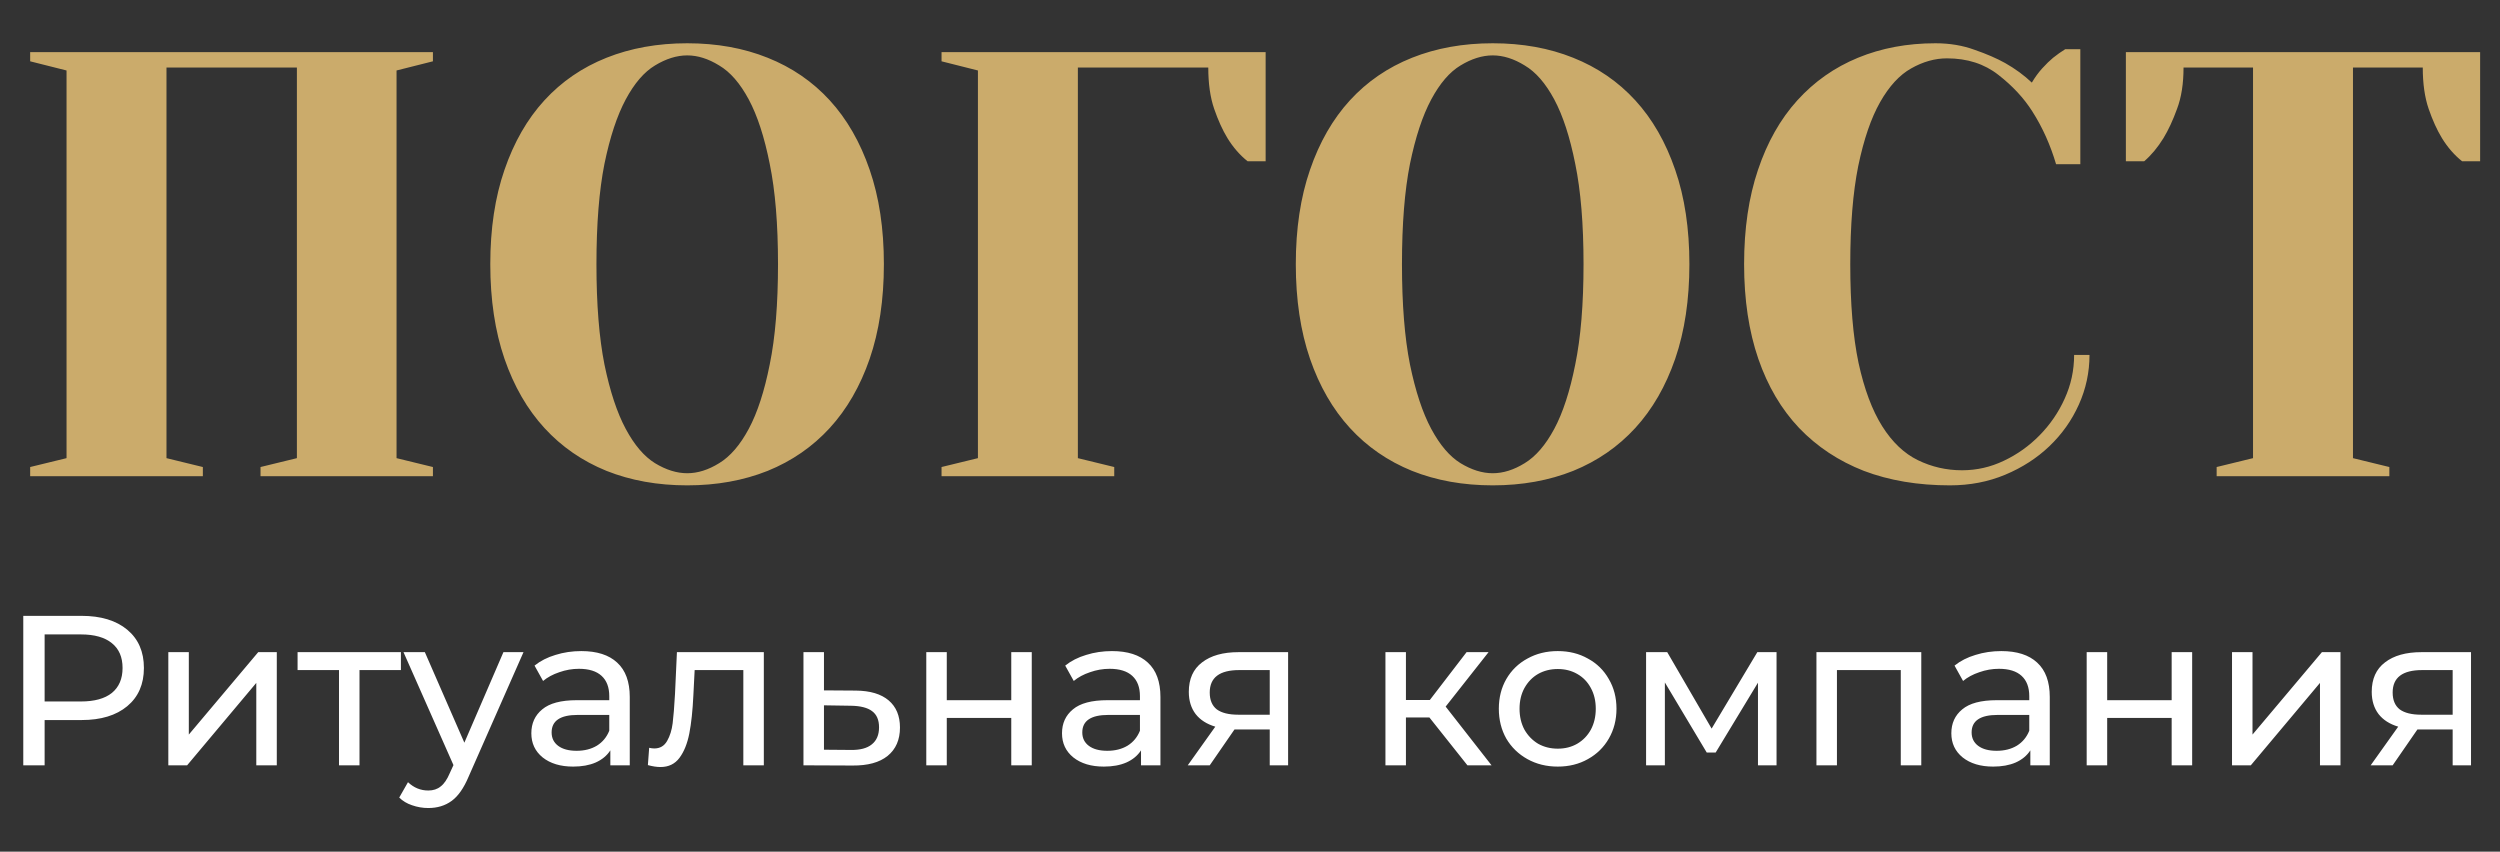 <?xml version="1.0" encoding="UTF-8"?> <svg xmlns="http://www.w3.org/2000/svg" width="273" height="93" viewBox="0 0 273 93" fill="none"><rect x="0" y="0" width="273" height="93" fill="#333333" stroke="none"/> <path d="M3.294 52V50.999L7.266 50.03V7.696L3.294 6.695V5.694H47.275V6.695L43.303 7.696V50.03L47.275 50.999V52H28.449V50.999L32.421 50.03V7.373H18.18V50.03L22.152 50.999V52H3.294ZM53.54 28.847C53.54 24.972 54.056 21.538 55.09 18.546C56.123 15.532 57.576 13.002 59.449 10.957C61.322 8.912 63.582 7.362 66.23 6.307C68.878 5.252 71.817 4.725 75.046 4.725C78.275 4.725 81.203 5.252 83.829 6.307C86.477 7.362 88.737 8.912 90.61 10.957C92.483 13.002 93.936 15.532 94.97 18.546C96.003 21.538 96.52 24.972 96.52 28.847C96.52 32.722 96.003 36.166 94.97 39.18C93.936 42.173 92.483 44.691 90.61 46.736C88.737 48.782 86.477 50.342 83.829 51.419C81.181 52.474 78.254 53.001 75.046 53.001C71.817 53.001 68.878 52.474 66.23 51.419C63.582 50.342 61.322 48.782 59.449 46.736C57.576 44.691 56.123 42.173 55.09 39.18C54.056 36.166 53.54 32.722 53.54 28.847ZM65.132 28.847C65.132 33.217 65.423 36.866 66.004 39.794C66.607 42.721 67.382 45.068 68.329 46.833C69.276 48.599 70.342 49.847 71.526 50.579C72.732 51.311 73.905 51.677 75.046 51.677C76.187 51.677 77.349 51.311 78.533 50.579C79.739 49.847 80.815 48.599 81.763 46.833C82.71 45.068 83.474 42.721 84.055 39.794C84.658 36.866 84.959 33.217 84.959 28.847C84.959 24.477 84.658 20.828 84.055 17.9C83.474 14.972 82.71 12.626 81.763 10.86C80.815 9.095 79.739 7.857 78.533 7.147C77.349 6.415 76.187 6.049 75.046 6.049C73.905 6.049 72.732 6.415 71.526 7.147C70.342 7.857 69.276 9.095 68.329 10.86C67.382 12.626 66.607 14.972 66.004 17.9C65.423 20.828 65.132 24.477 65.132 28.847ZM102.817 52V50.999L106.789 50.03V7.696L102.817 6.695V5.694H138.208V17.609H136.239C135.399 16.942 134.667 16.102 134.043 15.091C133.505 14.208 133.02 13.142 132.59 11.894C132.159 10.645 131.944 9.138 131.944 7.373H117.703V50.03L121.675 50.999V52H102.817ZM141.502 28.847C141.502 24.972 142.019 21.538 143.052 18.546C144.085 15.532 145.539 13.002 147.411 10.957C149.284 8.912 151.545 7.362 154.193 6.307C156.841 5.252 159.779 4.725 163.008 4.725C166.237 4.725 169.165 5.252 171.792 6.307C174.44 7.362 176.7 8.912 178.573 10.957C180.446 13.002 181.899 15.532 182.932 18.546C183.966 21.538 184.482 24.972 184.482 28.847C184.482 32.722 183.966 36.166 182.932 39.18C181.899 42.173 180.446 44.691 178.573 46.736C176.7 48.782 174.44 50.342 171.792 51.419C169.144 52.474 166.216 53.001 163.008 53.001C159.779 53.001 156.841 52.474 154.193 51.419C151.545 50.342 149.284 48.782 147.411 46.736C145.539 44.691 144.085 42.173 143.052 39.18C142.019 36.166 141.502 32.722 141.502 28.847ZM153.095 28.847C153.095 33.217 153.385 36.866 153.967 39.794C154.569 42.721 155.344 45.068 156.292 46.833C157.239 48.599 158.305 49.847 159.489 50.579C160.694 51.311 161.867 51.677 163.008 51.677C164.149 51.677 165.312 51.311 166.496 50.579C167.701 49.847 168.778 48.599 169.725 46.833C170.672 45.068 171.436 42.721 172.018 39.794C172.62 36.866 172.922 33.217 172.922 28.847C172.922 24.477 172.62 20.828 172.018 17.9C171.436 14.972 170.672 12.626 169.725 10.86C168.778 9.095 167.701 7.857 166.496 7.147C165.312 6.415 164.149 6.049 163.008 6.049C161.867 6.049 160.694 6.415 159.489 7.147C158.305 7.857 157.239 9.095 156.292 10.86C155.344 12.626 154.569 14.972 153.967 17.9C153.385 20.828 153.095 24.477 153.095 28.847ZM190.456 28.847C190.456 24.972 190.962 21.538 191.974 18.546C192.986 15.532 194.417 13.002 196.269 10.957C198.12 8.912 200.327 7.362 202.889 6.307C205.45 5.252 208.27 4.725 211.349 4.725C212.899 4.725 214.32 4.962 215.611 5.435C216.925 5.888 218.044 6.372 218.97 6.889C220.068 7.513 221.036 8.223 221.876 9.02C222.22 8.439 222.597 7.922 223.006 7.47C223.437 6.996 223.835 6.609 224.201 6.307C224.632 5.963 225.073 5.651 225.525 5.371H227.172V17.932H224.524C223.9 15.823 223.039 13.907 221.941 12.184C221.015 10.72 219.777 9.386 218.227 8.18C216.699 6.975 214.826 6.372 212.608 6.372C211.295 6.372 209.993 6.738 208.701 7.47C207.431 8.18 206.301 9.407 205.31 11.151C204.32 12.895 203.524 15.22 202.921 18.126C202.34 21.011 202.049 24.584 202.049 28.847C202.049 33.174 202.35 36.769 202.953 39.632C203.577 42.495 204.439 44.799 205.536 46.543C206.634 48.286 207.937 49.524 209.444 50.256C210.951 50.988 212.555 51.354 214.255 51.354C215.848 51.354 217.366 51.01 218.808 50.321C220.272 49.632 221.575 48.706 222.716 47.544C223.878 46.36 224.793 45.025 225.46 43.54C226.149 42.033 226.494 40.44 226.494 38.76H228.173C228.173 40.655 227.785 42.463 227.01 44.185C226.235 45.908 225.159 47.425 223.781 48.739C222.425 50.03 220.821 51.063 218.97 51.839C217.118 52.614 215.106 53.001 212.931 53.001C209.444 53.001 206.311 52.474 203.534 51.419C200.779 50.342 198.422 48.782 196.462 46.736C194.525 44.691 193.04 42.173 192.006 39.18C190.973 36.166 190.456 32.722 190.456 28.847ZM232.145 17.609V5.694H270.83V17.609H268.86C268.021 16.942 267.289 16.102 266.665 15.091C266.126 14.208 265.642 13.142 265.211 11.894C264.781 10.645 264.566 9.138 264.566 7.373H256.945V50.03L260.917 50.999V52H242.058V50.999L246.03 50.03V7.373H238.442C238.442 9.138 238.205 10.645 237.731 11.894C237.279 13.142 236.784 14.208 236.246 15.091C235.622 16.102 234.922 16.942 234.147 17.609H232.145Z" fill="#CBAB6B"></path> <path d="M8.907 67.251C11.021 67.251 12.684 67.756 13.897 68.766C15.109 69.777 15.715 71.168 15.715 72.94C15.715 74.712 15.109 76.103 13.897 77.114C12.684 78.124 11.021 78.629 8.907 78.629H4.873V83.573H2.542V67.251H8.907ZM8.837 76.601C10.314 76.601 11.441 76.29 12.218 75.668C12.995 75.031 13.384 74.121 13.384 72.94C13.384 71.759 12.995 70.857 12.218 70.235C11.441 69.598 10.314 69.279 8.837 69.279H4.873V76.601H8.837ZM18.381 71.215H20.619V80.215L28.197 71.215H30.226V83.573H27.987V74.572L20.433 83.573H18.381V71.215ZM43.78 73.173H39.257V83.573H37.019V73.173H32.495V71.215H43.78V73.173ZM57.166 71.215L51.174 84.808C50.645 86.067 50.023 86.953 49.309 87.466C48.609 87.979 47.762 88.236 46.767 88.236C46.161 88.236 45.57 88.135 44.995 87.933C44.435 87.746 43.969 87.466 43.596 87.093L44.552 85.415C45.189 86.021 45.928 86.324 46.767 86.324C47.311 86.324 47.762 86.176 48.119 85.881C48.492 85.601 48.827 85.111 49.122 84.412L49.518 83.549L44.062 71.215H46.394L50.708 81.101L54.974 71.215H57.166ZM63.478 71.098C65.188 71.098 66.493 71.518 67.395 72.357C68.312 73.197 68.77 74.448 68.77 76.111V83.573H66.649V81.94C66.276 82.516 65.739 82.959 65.04 83.269C64.356 83.565 63.54 83.712 62.592 83.712C61.208 83.712 60.097 83.378 59.257 82.71C58.434 82.041 58.022 81.163 58.022 80.075C58.022 78.987 58.418 78.116 59.211 77.464C60.004 76.795 61.263 76.461 62.988 76.461H66.532V76.018C66.532 75.054 66.252 74.316 65.693 73.803C65.133 73.29 64.309 73.033 63.221 73.033C62.491 73.033 61.776 73.158 61.076 73.406C60.377 73.64 59.786 73.958 59.304 74.362L58.371 72.684C59.009 72.171 59.77 71.782 60.656 71.518C61.542 71.238 62.483 71.098 63.478 71.098ZM62.965 81.987C63.82 81.987 64.558 81.8 65.18 81.427C65.802 81.039 66.252 80.495 66.532 79.795V78.07H63.081C61.185 78.07 60.237 78.707 60.237 79.982C60.237 80.603 60.478 81.093 60.959 81.451C61.441 81.808 62.11 81.987 62.965 81.987ZM83.41 71.215V83.573H81.172V73.173H75.856L75.716 75.925C75.638 77.588 75.49 78.979 75.273 80.098C75.055 81.202 74.698 82.088 74.2 82.756C73.703 83.425 73.011 83.759 72.125 83.759C71.721 83.759 71.262 83.689 70.749 83.549L70.889 81.661C71.091 81.707 71.278 81.731 71.449 81.731C72.071 81.731 72.537 81.459 72.848 80.914C73.159 80.37 73.361 79.725 73.454 78.979C73.547 78.233 73.633 77.168 73.71 75.785L73.92 71.215H83.41ZM93.451 75.412C95.021 75.427 96.218 75.785 97.042 76.484C97.865 77.184 98.277 78.171 98.277 79.445C98.277 80.782 97.827 81.816 96.925 82.547C96.039 83.262 94.764 83.611 93.101 83.596L87.738 83.573V71.215H89.977V75.388L93.451 75.412ZM92.915 81.894C93.925 81.909 94.687 81.707 95.2 81.287C95.728 80.868 95.992 80.246 95.992 79.422C95.992 78.614 95.736 78.023 95.223 77.65C94.725 77.277 93.956 77.083 92.915 77.067L89.977 77.021V81.87L92.915 81.894ZM101.15 71.215H103.388V76.461H110.43V71.215H112.668V83.573H110.43V78.396H103.388V83.573H101.15V71.215ZM121.427 71.098C123.137 71.098 124.443 71.518 125.345 72.357C126.262 73.197 126.72 74.448 126.72 76.111V83.573H124.599V81.94C124.225 82.516 123.689 82.959 122.99 83.269C122.306 83.565 121.49 83.712 120.541 83.712C119.158 83.712 118.047 83.378 117.207 82.71C116.383 82.041 115.971 81.163 115.971 80.075C115.971 78.987 116.368 78.116 117.161 77.464C117.953 76.795 119.212 76.461 120.938 76.461H124.482V76.018C124.482 75.054 124.202 74.316 123.643 73.803C123.083 73.29 122.259 73.033 121.171 73.033C120.44 73.033 119.725 73.158 119.026 73.406C118.326 73.64 117.736 73.958 117.254 74.362L116.321 72.684C116.958 72.171 117.72 71.782 118.606 71.518C119.492 71.238 120.433 71.098 121.427 71.098ZM120.915 81.987C121.769 81.987 122.508 81.8 123.13 81.427C123.751 81.039 124.202 80.495 124.482 79.795V78.07H121.031C119.135 78.07 118.186 78.707 118.186 79.982C118.186 80.603 118.427 81.093 118.909 81.451C119.391 81.808 120.06 81.987 120.915 81.987ZM140.661 71.215V83.573H138.655V79.655H135.065H134.808L132.103 83.573H129.702L132.71 79.352C131.777 79.072 131.062 78.614 130.564 77.977C130.067 77.324 129.818 76.515 129.818 75.552C129.818 74.137 130.3 73.064 131.264 72.334C132.228 71.588 133.557 71.215 135.251 71.215H140.661ZM132.103 75.622C132.103 76.445 132.36 77.059 132.873 77.464C133.401 77.852 134.186 78.046 135.228 78.046H138.655V73.173H135.321C133.176 73.173 132.103 73.989 132.103 75.622ZM156.093 78.35H153.528V83.573H151.29V71.215H153.528V76.438H156.139L160.15 71.215H162.551L157.865 77.16L162.878 83.573H160.243L156.093 78.35ZM170.108 83.712C168.88 83.712 167.776 83.44 166.797 82.896C165.818 82.352 165.048 81.606 164.489 80.658C163.945 79.694 163.672 78.606 163.672 77.394C163.672 76.181 163.945 75.101 164.489 74.153C165.048 73.189 165.818 72.443 166.797 71.914C167.776 71.37 168.88 71.098 170.108 71.098C171.336 71.098 172.432 71.37 173.395 71.914C174.375 72.443 175.136 73.189 175.681 74.153C176.24 75.101 176.52 76.181 176.52 77.394C176.52 78.606 176.24 79.694 175.681 80.658C175.136 81.606 174.375 82.352 173.395 82.896C172.432 83.44 171.336 83.712 170.108 83.712ZM170.108 81.754C170.901 81.754 171.608 81.575 172.23 81.218C172.867 80.844 173.364 80.332 173.722 79.679C174.079 79.01 174.258 78.249 174.258 77.394C174.258 76.539 174.079 75.785 173.722 75.132C173.364 74.463 172.867 73.951 172.23 73.593C171.608 73.236 170.901 73.057 170.108 73.057C169.315 73.057 168.6 73.236 167.963 73.593C167.341 73.951 166.844 74.463 166.47 75.132C166.113 75.785 165.934 76.539 165.934 77.394C165.934 78.249 166.113 79.01 166.47 79.679C166.844 80.332 167.341 80.844 167.963 81.218C168.6 81.575 169.315 81.754 170.108 81.754ZM193.999 71.215V83.573H191.97V74.549L187.353 82.174H186.374L181.804 74.526V83.573H179.752V71.215H182.061L186.91 79.562L191.9 71.215H193.999ZM209.804 71.215V83.573H207.565V73.173H200.594V83.573H198.355V71.215H209.804ZM218.542 71.098C220.252 71.098 221.557 71.518 222.459 72.357C223.376 73.197 223.835 74.448 223.835 76.111V83.573H221.713V81.94C221.34 82.516 220.803 82.959 220.104 83.269C219.42 83.565 218.604 83.712 217.656 83.712C216.272 83.712 215.161 83.378 214.321 82.71C213.498 82.041 213.086 81.163 213.086 80.075C213.086 78.987 213.482 78.116 214.275 77.464C215.068 76.795 216.327 76.461 218.052 76.461H221.596V76.018C221.596 75.054 221.316 74.316 220.757 73.803C220.197 73.29 219.373 73.033 218.285 73.033C217.555 73.033 216.84 73.158 216.14 73.406C215.441 73.64 214.85 73.958 214.368 74.362L213.435 72.684C214.073 72.171 214.834 71.782 215.72 71.518C216.607 71.238 217.547 71.098 218.542 71.098ZM218.029 81.987C218.884 81.987 219.622 81.8 220.244 81.427C220.866 81.039 221.316 80.495 221.596 79.795V78.07H218.145C216.249 78.07 215.301 78.707 215.301 79.982C215.301 80.603 215.542 81.093 216.024 81.451C216.505 81.808 217.174 81.987 218.029 81.987ZM227.865 71.215H230.104V76.461H237.145V71.215H239.384V83.573H237.145V78.396H230.104V83.573H227.865V71.215ZM243.736 71.215H245.974V80.215L253.552 71.215H255.581V83.573H253.342V74.572L245.788 83.573H243.736V71.215ZM269.835 71.215V83.573H267.83V79.655H264.239H263.983L261.278 83.573H258.876L261.884 79.352C260.951 79.072 260.236 78.614 259.739 77.977C259.242 77.324 258.993 76.515 258.993 75.552C258.993 74.137 259.475 73.064 260.439 72.334C261.402 71.588 262.731 71.215 264.426 71.215H269.835ZM261.278 75.622C261.278 76.445 261.534 77.059 262.047 77.464C262.576 77.852 263.361 78.046 264.402 78.046H267.83V73.173H264.496C262.35 73.173 261.278 73.989 261.278 75.622Z" fill="white"></path> </svg> 